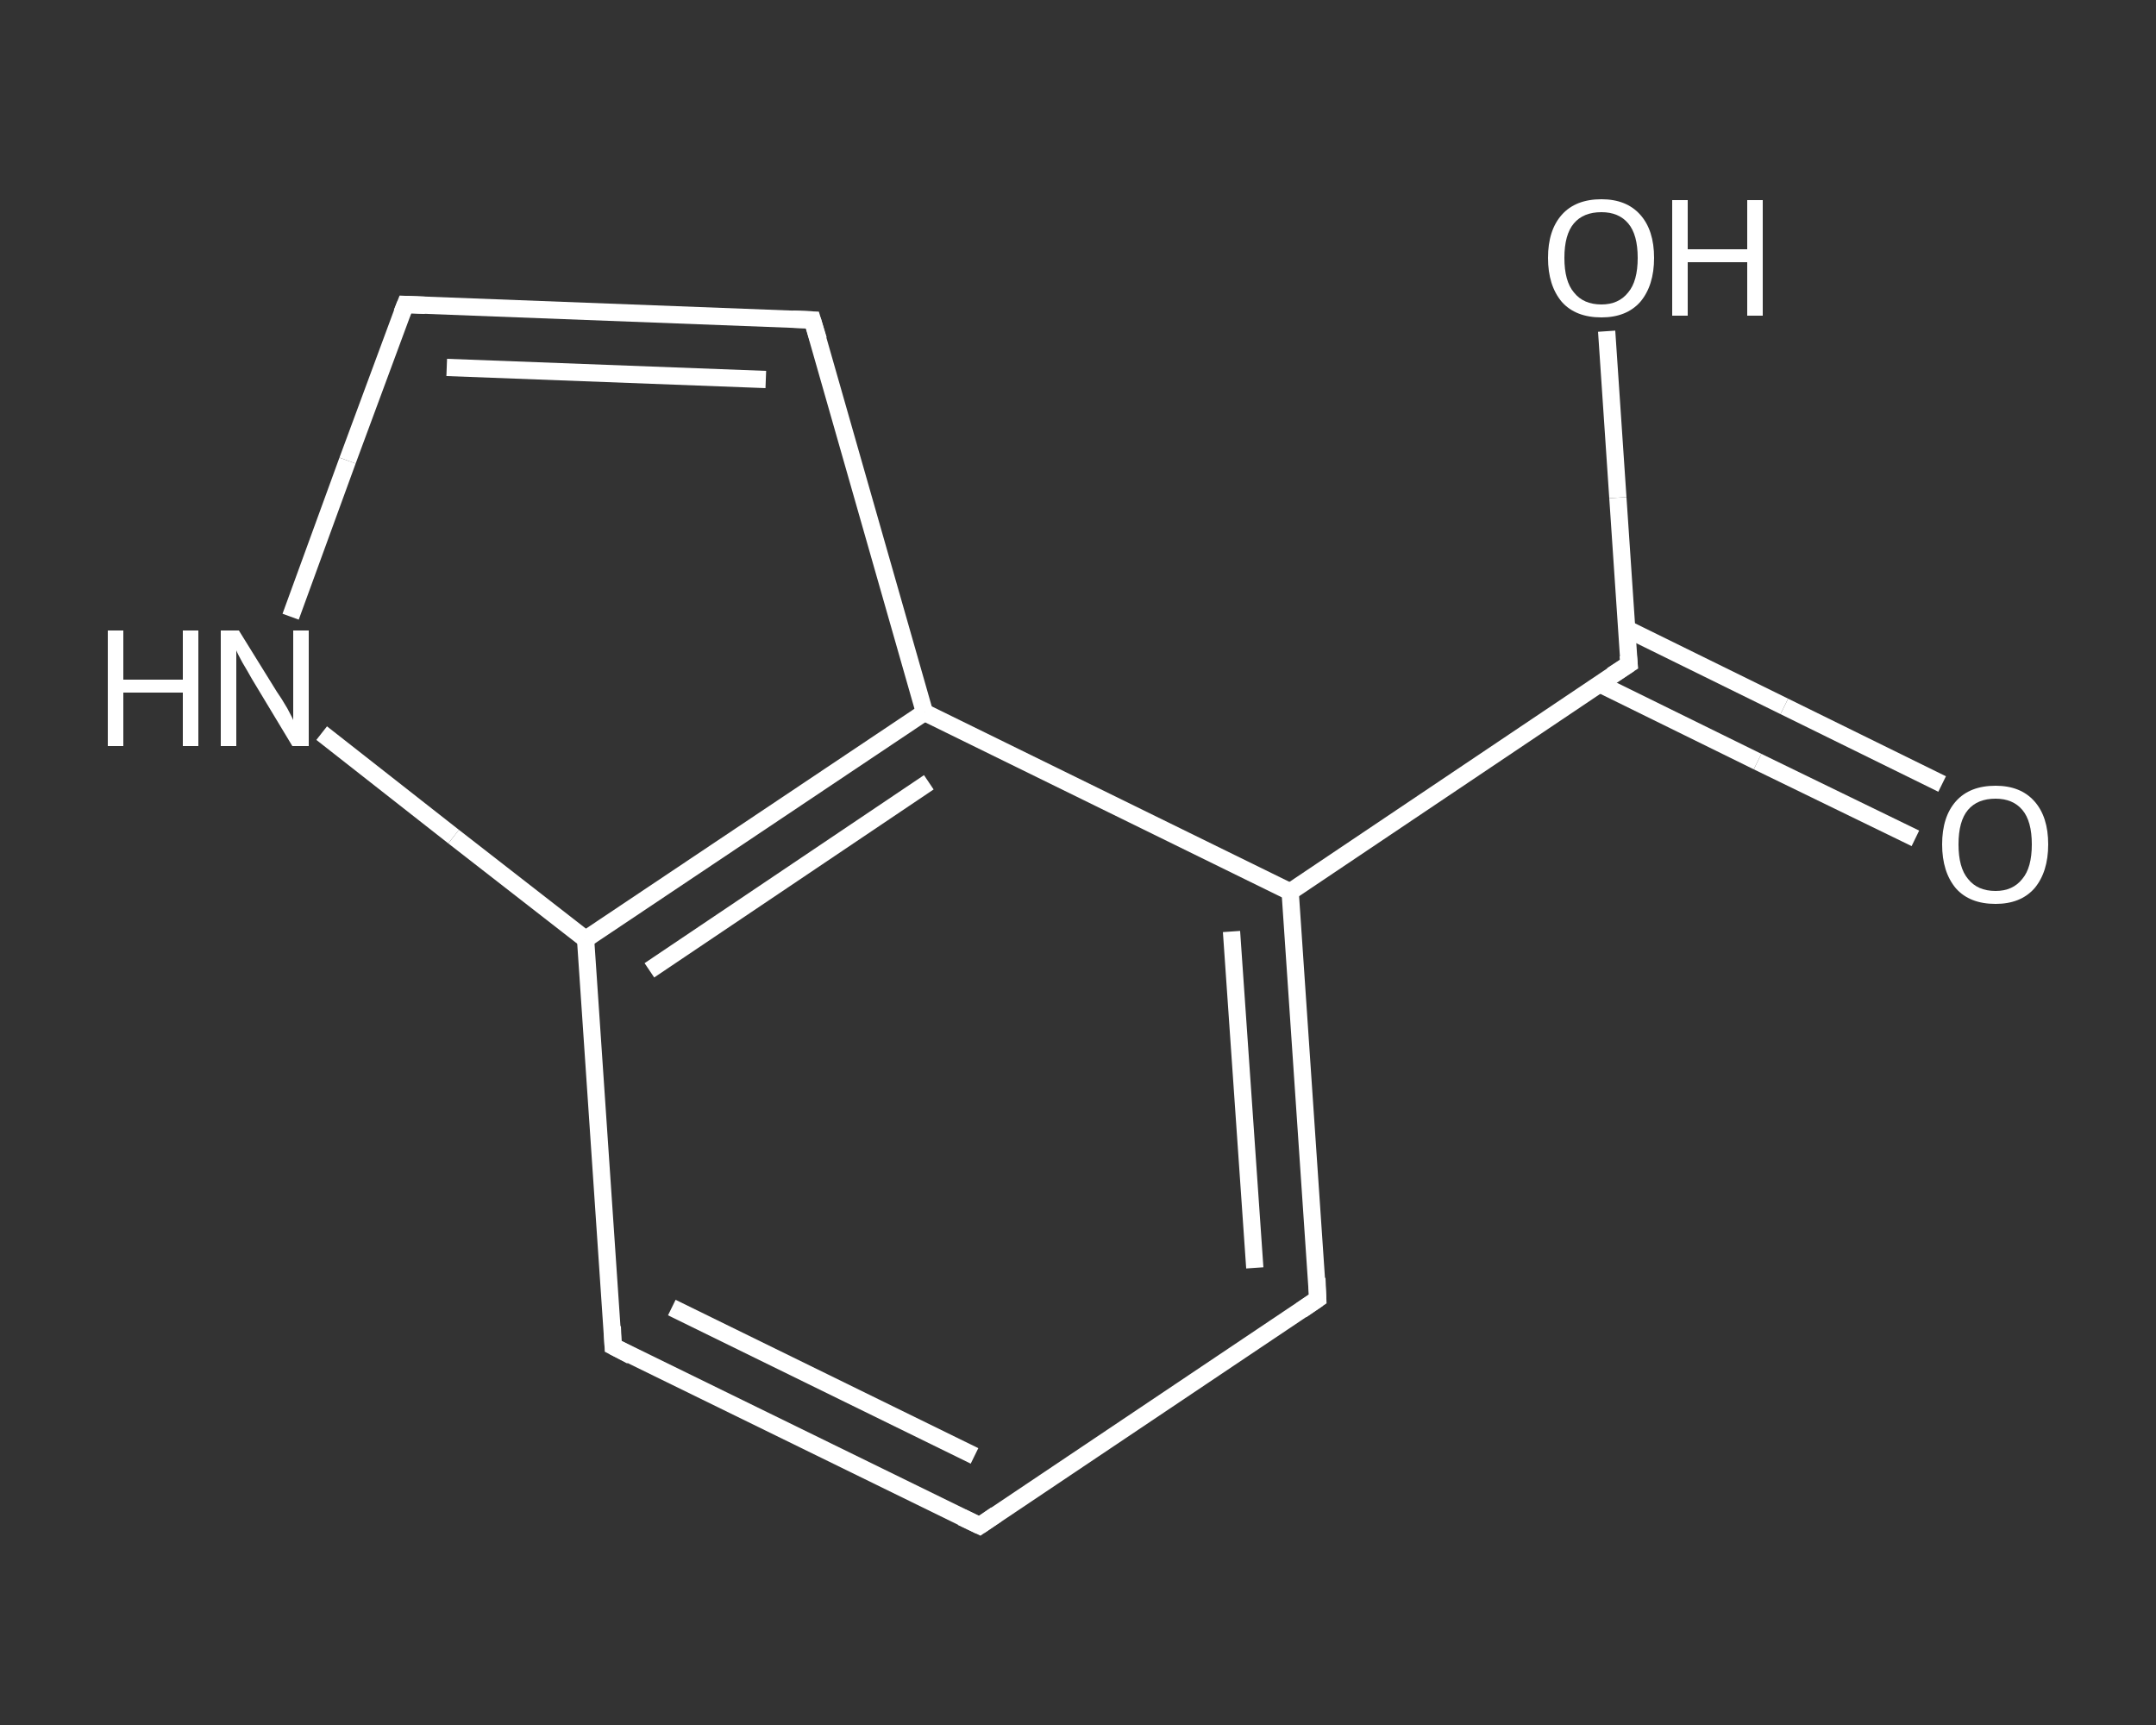 <?xml version='1.0' encoding='iso-8859-1'?>
<svg version='1.1' baseProfile='full'
              xmlns='http://www.w3.org/2000/svg'
                      xmlns:rdkit='http://www.rdkit.org/xml'
                      xmlns:xlink='http://www.w3.org/1999/xlink'
                  xml:space='preserve'
width='250px' height='200px' viewBox='0 0 250 200'>
<rect x="0" y="0" width="250" height="200" fill="#333333" stroke="none"/>
<!-- END OF HEADER -->
<rect style='opacity:1.0;fill:transparent;stroke:none' width='250.0' height='200.0' x='0.0' y='0.0'> </rect>
<path class='bond-0 atom-0 atom-1' d='M 222.1,97.2 L 203.8,88.3' style='fill:none;fill-rule:evenodd;stroke:#FFFFFF;stroke-width:2.0px;stroke-linecap:butt;stroke-linejoin:miter;stroke-opacity:1' />
<path class='bond-0 atom-0 atom-1' d='M 203.8,88.3 L 185.5,79.3' style='fill:none;fill-rule:evenodd;stroke:#FFFFFF;stroke-width:2.0px;stroke-linecap:butt;stroke-linejoin:miter;stroke-opacity:1' />
<path class='bond-0 atom-0 atom-1' d='M 225.2,90.9 L 206.9,81.9' style='fill:none;fill-rule:evenodd;stroke:#FFFFFF;stroke-width:2.0px;stroke-linecap:butt;stroke-linejoin:miter;stroke-opacity:1' />
<path class='bond-0 atom-0 atom-1' d='M 206.9,81.9 L 188.6,72.9' style='fill:none;fill-rule:evenodd;stroke:#FFFFFF;stroke-width:2.0px;stroke-linecap:butt;stroke-linejoin:miter;stroke-opacity:1' />
<path class='bond-1 atom-1 atom-2' d='M 188.9,77.0 L 187.6,57.7' style='fill:none;fill-rule:evenodd;stroke:#FFFFFF;stroke-width:2.0px;stroke-linecap:butt;stroke-linejoin:miter;stroke-opacity:1' />
<path class='bond-1 atom-1 atom-2' d='M 187.6,57.7 L 186.3,38.4' style='fill:none;fill-rule:evenodd;stroke:#FFFFFF;stroke-width:2.0px;stroke-linecap:butt;stroke-linejoin:miter;stroke-opacity:1' />
<path class='bond-2 atom-1 atom-3' d='M 188.9,77.0 L 149.6,103.4' style='fill:none;fill-rule:evenodd;stroke:#FFFFFF;stroke-width:2.0px;stroke-linecap:butt;stroke-linejoin:miter;stroke-opacity:1' />
<path class='bond-3 atom-3 atom-4' d='M 149.6,103.4 L 152.8,150.6' style='fill:none;fill-rule:evenodd;stroke:#FFFFFF;stroke-width:2.0px;stroke-linecap:butt;stroke-linejoin:miter;stroke-opacity:1' />
<path class='bond-3 atom-3 atom-4' d='M 142.8,108.0 L 145.5,147.0' style='fill:none;fill-rule:evenodd;stroke:#FFFFFF;stroke-width:2.0px;stroke-linecap:butt;stroke-linejoin:miter;stroke-opacity:1' />
<path class='bond-4 atom-4 atom-5' d='M 152.8,150.6 L 113.6,176.9' style='fill:none;fill-rule:evenodd;stroke:#FFFFFF;stroke-width:2.0px;stroke-linecap:butt;stroke-linejoin:miter;stroke-opacity:1' />
<path class='bond-5 atom-5 atom-6' d='M 113.6,176.9 L 71.1,156.1' style='fill:none;fill-rule:evenodd;stroke:#FFFFFF;stroke-width:2.0px;stroke-linecap:butt;stroke-linejoin:miter;stroke-opacity:1' />
<path class='bond-5 atom-5 atom-6' d='M 113.0,168.8 L 77.9,151.6' style='fill:none;fill-rule:evenodd;stroke:#FFFFFF;stroke-width:2.0px;stroke-linecap:butt;stroke-linejoin:miter;stroke-opacity:1' />
<path class='bond-6 atom-6 atom-7' d='M 71.1,156.1 L 67.9,108.9' style='fill:none;fill-rule:evenodd;stroke:#FFFFFF;stroke-width:2.0px;stroke-linecap:butt;stroke-linejoin:miter;stroke-opacity:1' />
<path class='bond-7 atom-7 atom-8' d='M 67.9,108.9 L 52.6,97.0' style='fill:none;fill-rule:evenodd;stroke:#FFFFFF;stroke-width:2.0px;stroke-linecap:butt;stroke-linejoin:miter;stroke-opacity:1' />
<path class='bond-7 atom-7 atom-8' d='M 52.6,97.0 L 37.3,85.0' style='fill:none;fill-rule:evenodd;stroke:#FFFFFF;stroke-width:2.0px;stroke-linecap:butt;stroke-linejoin:miter;stroke-opacity:1' />
<path class='bond-8 atom-8 atom-9' d='M 33.7,71.5 L 40.3,53.4' style='fill:none;fill-rule:evenodd;stroke:#FFFFFF;stroke-width:2.0px;stroke-linecap:butt;stroke-linejoin:miter;stroke-opacity:1' />
<path class='bond-8 atom-8 atom-9' d='M 40.3,53.4 L 47.0,35.3' style='fill:none;fill-rule:evenodd;stroke:#FFFFFF;stroke-width:2.0px;stroke-linecap:butt;stroke-linejoin:miter;stroke-opacity:1' />
<path class='bond-9 atom-9 atom-10' d='M 47.0,35.3 L 94.2,37.1' style='fill:none;fill-rule:evenodd;stroke:#FFFFFF;stroke-width:2.0px;stroke-linecap:butt;stroke-linejoin:miter;stroke-opacity:1' />
<path class='bond-9 atom-9 atom-10' d='M 51.8,42.6 L 88.8,44.0' style='fill:none;fill-rule:evenodd;stroke:#FFFFFF;stroke-width:2.0px;stroke-linecap:butt;stroke-linejoin:miter;stroke-opacity:1' />
<path class='bond-10 atom-10 atom-11' d='M 94.2,37.1 L 107.2,82.6' style='fill:none;fill-rule:evenodd;stroke:#FFFFFF;stroke-width:2.0px;stroke-linecap:butt;stroke-linejoin:miter;stroke-opacity:1' />
<path class='bond-11 atom-11 atom-3' d='M 107.2,82.6 L 149.6,103.4' style='fill:none;fill-rule:evenodd;stroke:#FFFFFF;stroke-width:2.0px;stroke-linecap:butt;stroke-linejoin:miter;stroke-opacity:1' />
<path class='bond-12 atom-11 atom-7' d='M 107.2,82.6 L 67.9,108.9' style='fill:none;fill-rule:evenodd;stroke:#FFFFFF;stroke-width:2.0px;stroke-linecap:butt;stroke-linejoin:miter;stroke-opacity:1' />
<path class='bond-12 atom-11 atom-7' d='M 107.7,90.7 L 75.3,112.5' style='fill:none;fill-rule:evenodd;stroke:#FFFFFF;stroke-width:2.0px;stroke-linecap:butt;stroke-linejoin:miter;stroke-opacity:1' />
<path d='M 188.8,76.0 L 188.9,77.0 L 186.9,78.3' style='fill:none;stroke:#FFFFFF;stroke-width:2.0px;stroke-linecap:butt;stroke-linejoin:miter;stroke-opacity:1;' />
<path d='M 152.7,148.2 L 152.8,150.6 L 150.9,151.9' style='fill:none;stroke:#FFFFFF;stroke-width:2.0px;stroke-linecap:butt;stroke-linejoin:miter;stroke-opacity:1;' />
<path d='M 115.5,175.6 L 113.6,176.9 L 111.5,175.9' style='fill:none;stroke:#FFFFFF;stroke-width:2.0px;stroke-linecap:butt;stroke-linejoin:miter;stroke-opacity:1;' />
<path d='M 73.2,157.2 L 71.1,156.1 L 71.0,153.8' style='fill:none;stroke:#FFFFFF;stroke-width:2.0px;stroke-linecap:butt;stroke-linejoin:miter;stroke-opacity:1;' />
<path d='M 46.6,36.3 L 47.0,35.3 L 49.3,35.4' style='fill:none;stroke:#FFFFFF;stroke-width:2.0px;stroke-linecap:butt;stroke-linejoin:miter;stroke-opacity:1;' />
<path d='M 91.9,37.0 L 94.2,37.1 L 94.9,39.4' style='fill:none;stroke:#FFFFFF;stroke-width:2.0px;stroke-linecap:butt;stroke-linejoin:miter;stroke-opacity:1;' />
<path class='atom-0' d='M 225.2 97.9
Q 225.2 94.7, 226.8 92.9
Q 228.4 91.1, 231.4 91.1
Q 234.3 91.1, 235.9 92.9
Q 237.5 94.7, 237.5 97.9
Q 237.5 101.1, 235.9 103.0
Q 234.3 104.8, 231.4 104.8
Q 228.4 104.8, 226.8 103.0
Q 225.2 101.1, 225.2 97.9
M 231.4 103.3
Q 233.4 103.3, 234.5 101.9
Q 235.6 100.6, 235.6 97.9
Q 235.6 95.2, 234.5 93.9
Q 233.4 92.6, 231.4 92.6
Q 229.3 92.6, 228.2 93.9
Q 227.1 95.2, 227.1 97.9
Q 227.1 100.6, 228.2 101.9
Q 229.3 103.3, 231.4 103.3
' fill='#FFFFFF'/>
<path class='atom-2' d='M 179.5 29.9
Q 179.5 26.7, 181.1 24.9
Q 182.7 23.1, 185.7 23.1
Q 188.6 23.1, 190.2 24.9
Q 191.8 26.7, 191.8 29.9
Q 191.8 33.1, 190.2 35.0
Q 188.6 36.8, 185.7 36.8
Q 182.7 36.8, 181.1 35.0
Q 179.5 33.1, 179.5 29.9
M 185.7 35.3
Q 187.7 35.3, 188.8 33.9
Q 189.9 32.6, 189.9 29.9
Q 189.9 27.2, 188.8 25.9
Q 187.7 24.6, 185.7 24.6
Q 183.6 24.6, 182.5 25.9
Q 181.4 27.2, 181.4 29.9
Q 181.4 32.6, 182.5 33.9
Q 183.6 35.3, 185.7 35.3
' fill='#FFFFFF'/>
<path class='atom-2' d='M 193.9 23.2
L 195.7 23.2
L 195.7 28.9
L 202.6 28.9
L 202.6 23.2
L 204.4 23.2
L 204.4 36.6
L 202.6 36.6
L 202.6 30.4
L 195.7 30.4
L 195.7 36.6
L 193.9 36.6
L 193.9 23.2
' fill='#FFFFFF'/>
<path class='atom-8' d='M 12.5 73.1
L 14.3 73.1
L 14.3 78.8
L 21.2 78.8
L 21.2 73.1
L 23.0 73.1
L 23.0 86.5
L 21.2 86.5
L 21.2 80.3
L 14.3 80.3
L 14.3 86.5
L 12.5 86.5
L 12.5 73.1
' fill='#FFFFFF'/>
<path class='atom-8' d='M 27.7 73.1
L 32.1 80.2
Q 32.6 80.9, 33.3 82.1
Q 34.0 83.4, 34.0 83.5
L 34.0 73.1
L 35.8 73.1
L 35.8 86.5
L 33.9 86.5
L 29.2 78.7
Q 28.7 77.8, 28.1 76.8
Q 27.5 75.7, 27.4 75.4
L 27.4 86.5
L 25.6 86.5
L 25.6 73.1
L 27.7 73.1
' fill='#FFFFFF'/>
</svg>
